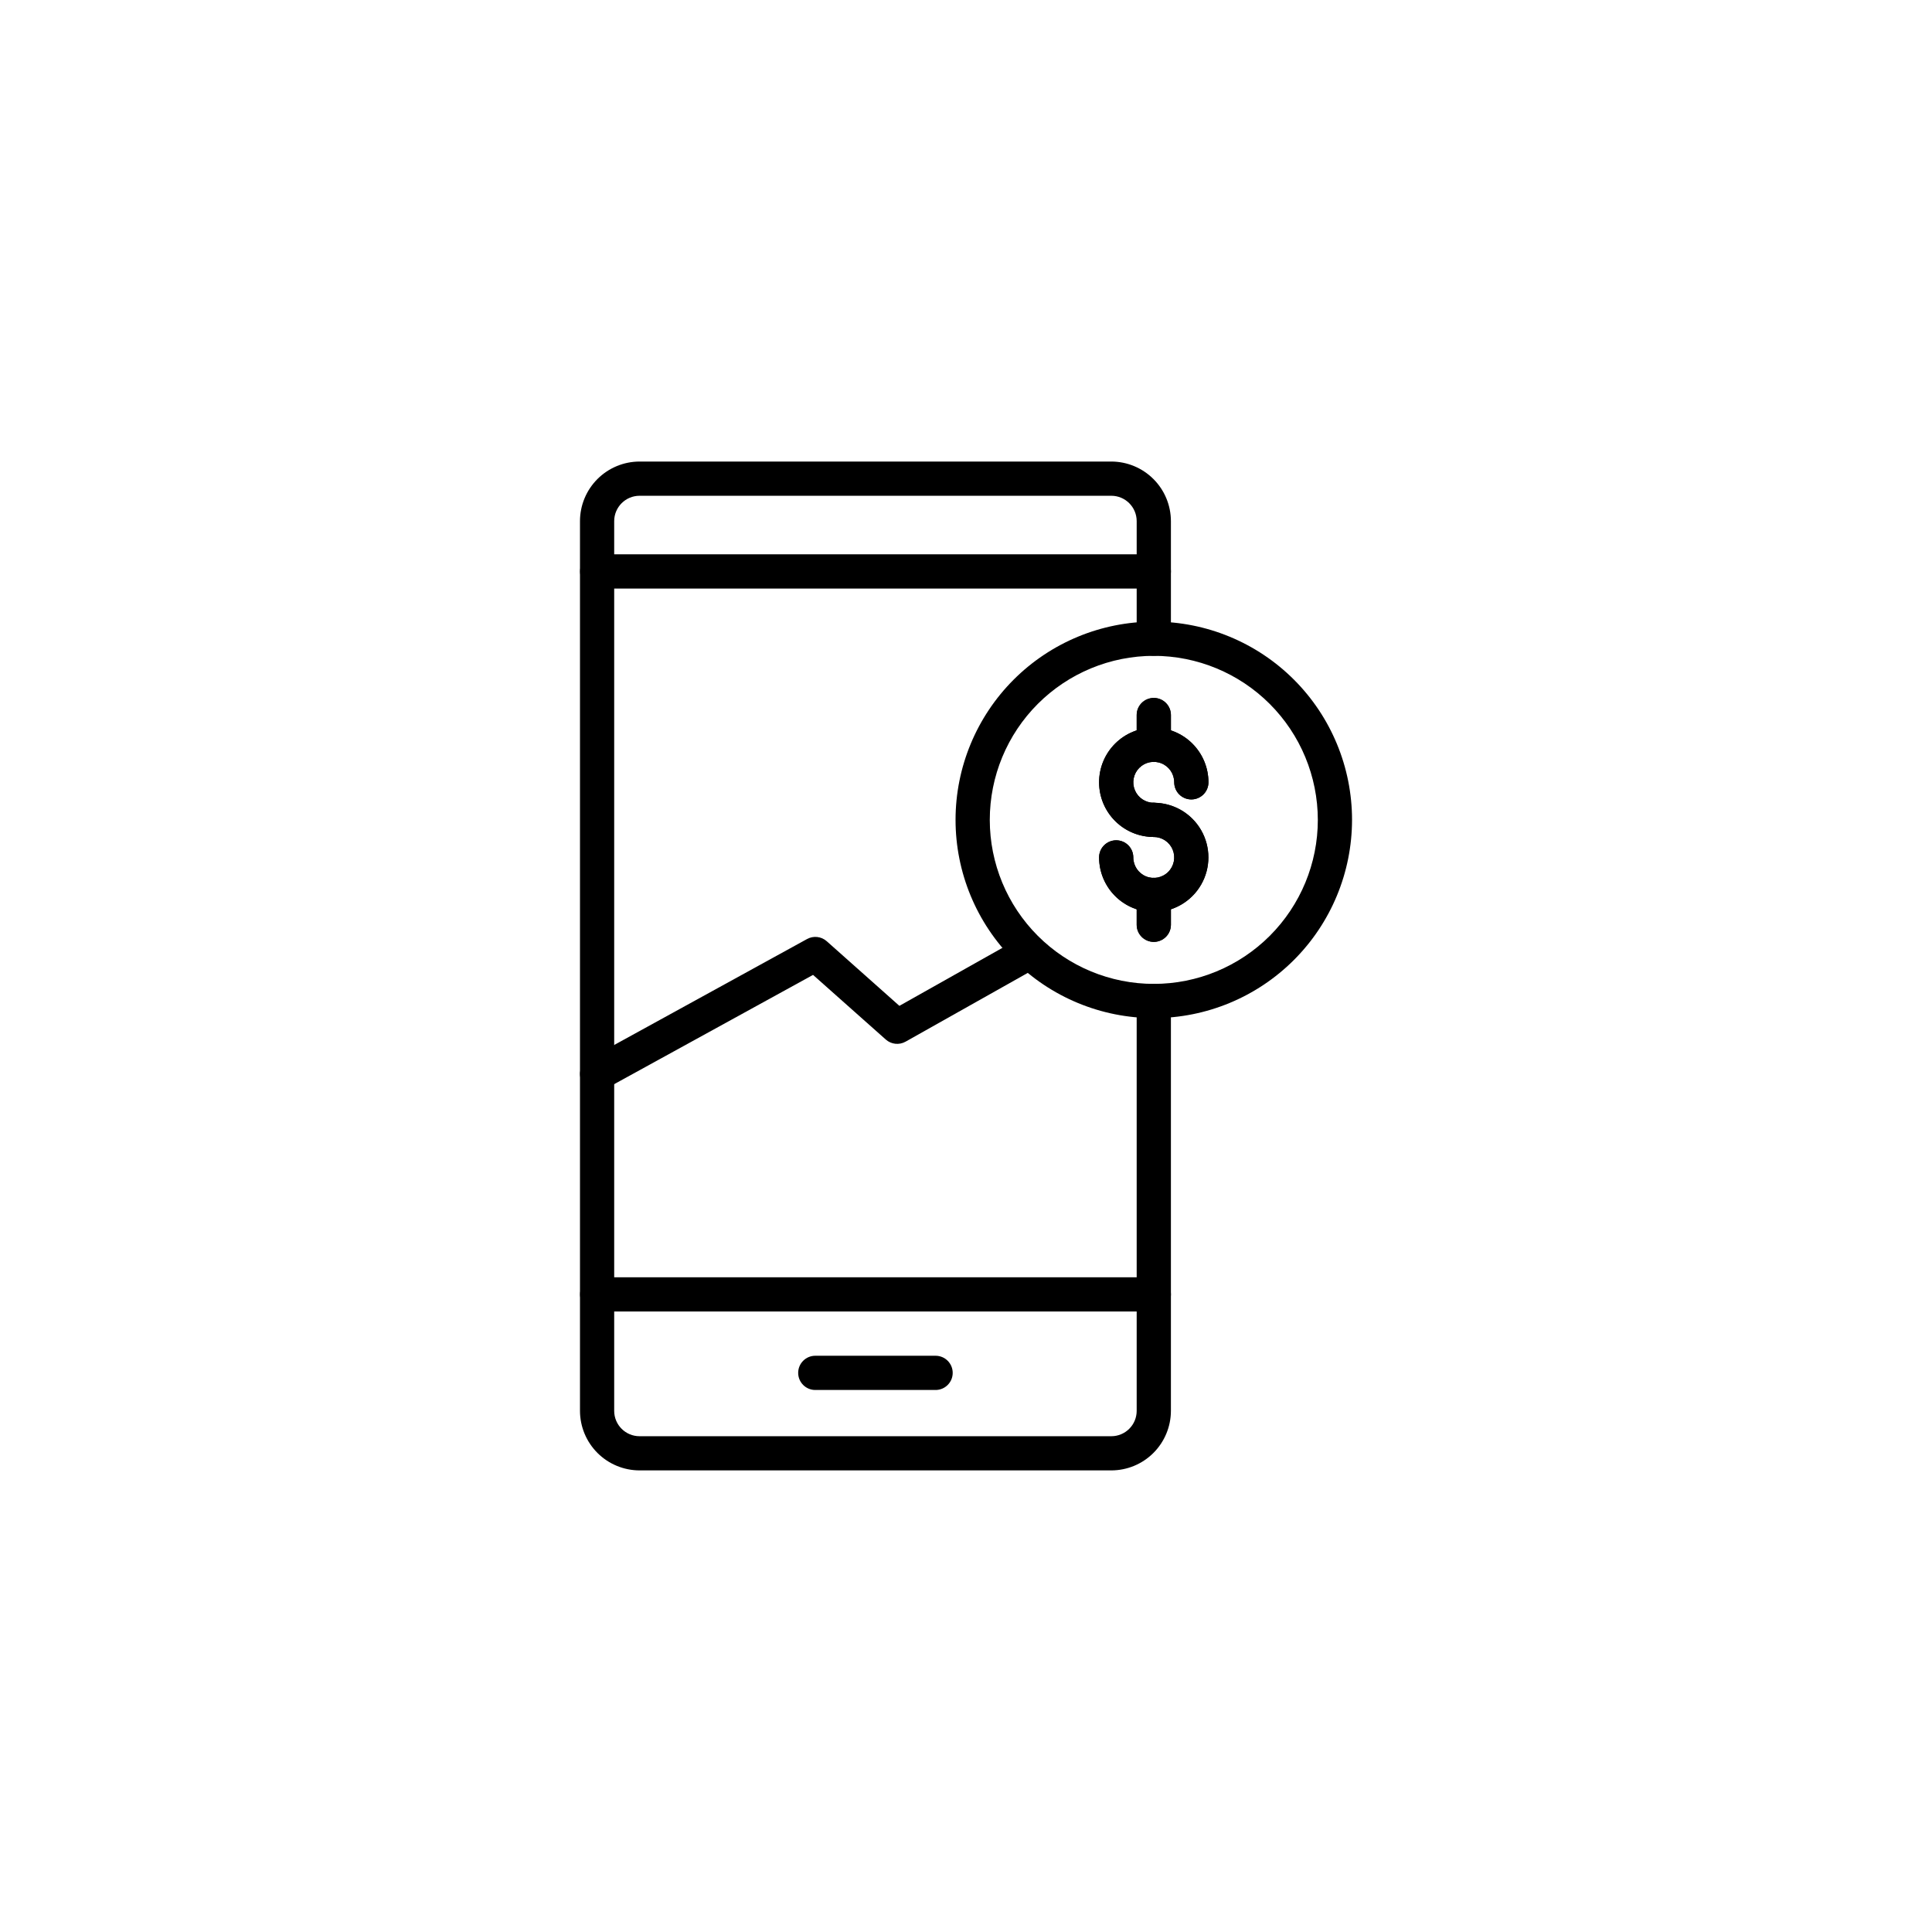 <?xml version="1.0" encoding="UTF-8"?>
<!-- Uploaded to: ICON Repo, www.svgrepo.com, Generator: ICON Repo Mixer Tools -->
<svg fill="#000000" width="800px" height="800px" version="1.1" viewBox="144 144 512 512" xmlns="http://www.w3.org/2000/svg">
 <g>
  <path d="m438.51 533.67h-125.02c-4.184-0.004-8.195-1.668-11.156-4.625-2.957-2.957-4.625-6.969-4.633-11.152v-235.79c0.004-4.184 1.672-8.199 4.629-11.156 2.961-2.961 6.973-4.625 11.16-4.633h125.02c4.188 0.008 8.199 1.672 11.16 4.633 2.961 2.957 4.625 6.973 4.633 11.156v31.156c0 2.504-2.031 4.535-4.535 4.535s-4.535-2.031-4.535-4.535v-31.156c-0.004-3.707-3.012-6.715-6.723-6.719h-125.02c-3.711 0.004-6.715 3.012-6.723 6.719v235.79c0 3.711 3.012 6.719 6.723 6.719h125.02c1.785 0 3.492-0.707 4.754-1.969 1.262-1.258 1.969-2.969 1.969-4.75v-108.61c0-2.504 2.031-4.531 4.535-4.531s4.535 2.027 4.535 4.531v108.61c-0.008 4.184-1.676 8.195-4.637 11.152-2.957 2.957-6.969 4.621-11.156 4.625z"/>
  <path d="m449.77 413.81c-13.934 0-27.297-5.535-37.148-15.387-9.855-9.852-15.391-23.215-15.391-37.148s5.535-27.297 15.391-37.152c9.852-9.852 23.215-15.387 37.148-15.387s27.297 5.535 37.148 15.387c9.852 9.855 15.387 23.219 15.387 37.152-0.016 13.926-5.555 27.281-15.402 37.129-9.852 9.852-23.203 15.391-37.133 15.406zm0-96.008v0.004c-11.531 0-22.586 4.578-30.738 12.73-8.152 8.152-12.73 19.207-12.73 30.738 0 11.527 4.578 22.582 12.73 30.734 8.152 8.152 19.207 12.734 30.738 12.734 11.527 0 22.586-4.582 30.734-12.734 8.152-8.152 12.734-19.207 12.734-30.734-0.016-11.527-4.598-22.574-12.746-30.723-8.148-8.148-19.199-12.734-30.723-12.746z"/>
  <path d="m449.77 365.81c-3.844 0.004-7.531-1.52-10.25-4.238-2.719-2.715-4.25-6.398-4.25-10.242-0.004-3.844 1.523-7.531 4.238-10.25 2.719-2.719 6.402-4.246 10.246-4.246 3.844-0.004 7.531 1.523 10.25 4.242 2.719 2.715 4.246 6.402 4.246 10.246 0 2.504-2.031 4.535-4.535 4.535-2.504 0-4.535-2.031-4.535-4.535 0-2.195-1.32-4.172-3.348-5.008-2.027-0.84-4.359-0.375-5.91 1.18-1.551 1.551-2.012 3.883-1.168 5.91 0.84 2.023 2.82 3.344 5.016 3.34 2.504 0 4.535 2.031 4.535 4.535s-2.031 4.531-4.535 4.531z"/>
  <path d="m449.77 385.7c-3.844 0-7.527-1.523-10.246-4.238-2.719-2.715-4.25-6.398-4.254-10.238 0-2.508 2.031-4.535 4.535-4.535 2.504 0 4.531 2.027 4.531 4.535-0.004 2.191 1.316 4.172 3.34 5.016 2.027 0.84 4.359 0.379 5.914-1.172 1.551-1.547 2.016-3.879 1.18-5.906-0.84-2.027-2.816-3.352-5.012-3.352-2.504 0-4.535-2.027-4.535-4.531s2.031-4.535 4.535-4.535c5.176 0 9.953 2.758 12.539 7.238 2.586 4.481 2.586 10 0 14.48-2.586 4.481-7.363 7.238-12.539 7.238z"/>
  <path d="m449.77 345.91c-1.203 0.004-2.359-0.477-3.211-1.324-0.852-0.852-1.328-2.008-1.324-3.211v-7.879c0-2.504 2.031-4.535 4.535-4.535s4.535 2.031 4.535 4.535v7.898c-0.012 2.496-2.039 4.516-4.535 4.516z"/>
  <path d="m449.77 393.61c-2.504 0-4.535-2.027-4.535-4.535v-7.91 0.004c0-2.508 2.031-4.535 4.535-4.535s4.535 2.027 4.535 4.535v7.91-0.004c-0.008 2.504-2.035 4.531-4.535 4.535z"/>
  <path d="m449.77 365.81c-3.844 0.004-7.531-1.52-10.25-4.238-2.719-2.715-4.25-6.398-4.25-10.242-0.004-3.844 1.523-7.531 4.238-10.25 2.719-2.719 6.402-4.246 10.246-4.246 3.844-0.004 7.531 1.523 10.25 4.242 2.719 2.715 4.246 6.402 4.246 10.246 0 2.504-2.031 4.535-4.535 4.535-2.504 0-4.535-2.031-4.535-4.535 0-2.195-1.32-4.172-3.348-5.008-2.027-0.84-4.359-0.375-5.91 1.18-1.551 1.551-2.012 3.883-1.168 5.91 0.84 2.023 2.82 3.344 5.016 3.34 2.504 0 4.535 2.031 4.535 4.535s-2.031 4.531-4.535 4.531z"/>
  <path d="m449.77 385.7c-3.844 0-7.527-1.523-10.246-4.238-2.719-2.715-4.25-6.398-4.254-10.238 0-2.508 2.031-4.535 4.535-4.535 2.504 0 4.531 2.027 4.531 4.535-0.004 2.191 1.316 4.172 3.34 5.016 2.027 0.84 4.359 0.379 5.914-1.172 1.551-1.547 2.016-3.879 1.18-5.906-0.84-2.027-2.816-3.352-5.012-3.352-2.504 0-4.535-2.027-4.535-4.531s2.031-4.535 4.535-4.535c5.176 0 9.953 2.758 12.539 7.238 2.586 4.481 2.586 10 0 14.48-2.586 4.481-7.363 7.238-12.539 7.238z"/>
  <path d="m449.77 345.91c-1.203 0.004-2.359-0.477-3.211-1.324-0.852-0.852-1.328-2.008-1.324-3.211v-7.879c0-2.504 2.031-4.535 4.535-4.535s4.535 2.031 4.535 4.535v7.898c-0.012 2.496-2.039 4.516-4.535 4.516z"/>
  <path d="m449.77 393.61c-2.504 0-4.535-2.027-4.535-4.535v-7.91 0.004c0-2.508 2.031-4.535 4.535-4.535s4.535 2.027 4.535 4.535v7.91-0.004c-0.008 2.504-2.035 4.531-4.535 4.535z"/>
  <path d="m449.77 491.56h-147.51c-2.504 0-4.531-2.031-4.531-4.535s2.027-4.535 4.531-4.535h147.51c2.504 0 4.535 2.031 4.535 4.535s-2.031 4.535-4.535 4.535z"/>
  <path d="m449.77 299.97h-147.51c-2.504 0-4.531-2.031-4.531-4.535s2.027-4.535 4.531-4.535h147.51c2.504 0 4.535 2.031 4.535 4.535s-2.031 4.535-4.535 4.535z"/>
  <path d="m391.94 512.36h-31.883c-2.504 0-4.531-2.031-4.531-4.535 0-2.504 2.027-4.535 4.531-4.535h31.883c2.504 0 4.535 2.031 4.535 4.535 0 2.504-2.031 4.535-4.535 4.535z"/>
  <path d="m302.26 433.12c-2.074 0.008-3.887-1.395-4.406-3.406-0.516-2.008 0.398-4.113 2.223-5.106l57.816-31.762c1.684-0.922 3.762-0.688 5.199 0.586l19.254 17.129 31.438-17.695c2.188-1.23 4.953-0.453 6.184 1.73 1.23 2.184 0.457 4.949-1.727 6.18l-34.258 19.277h-0.004c-1.688 0.949-3.793 0.723-5.238-0.566l-19.277-17.129-55.016 30.23c-0.672 0.359-1.422 0.543-2.188 0.531z"/>
 </g>
</svg>